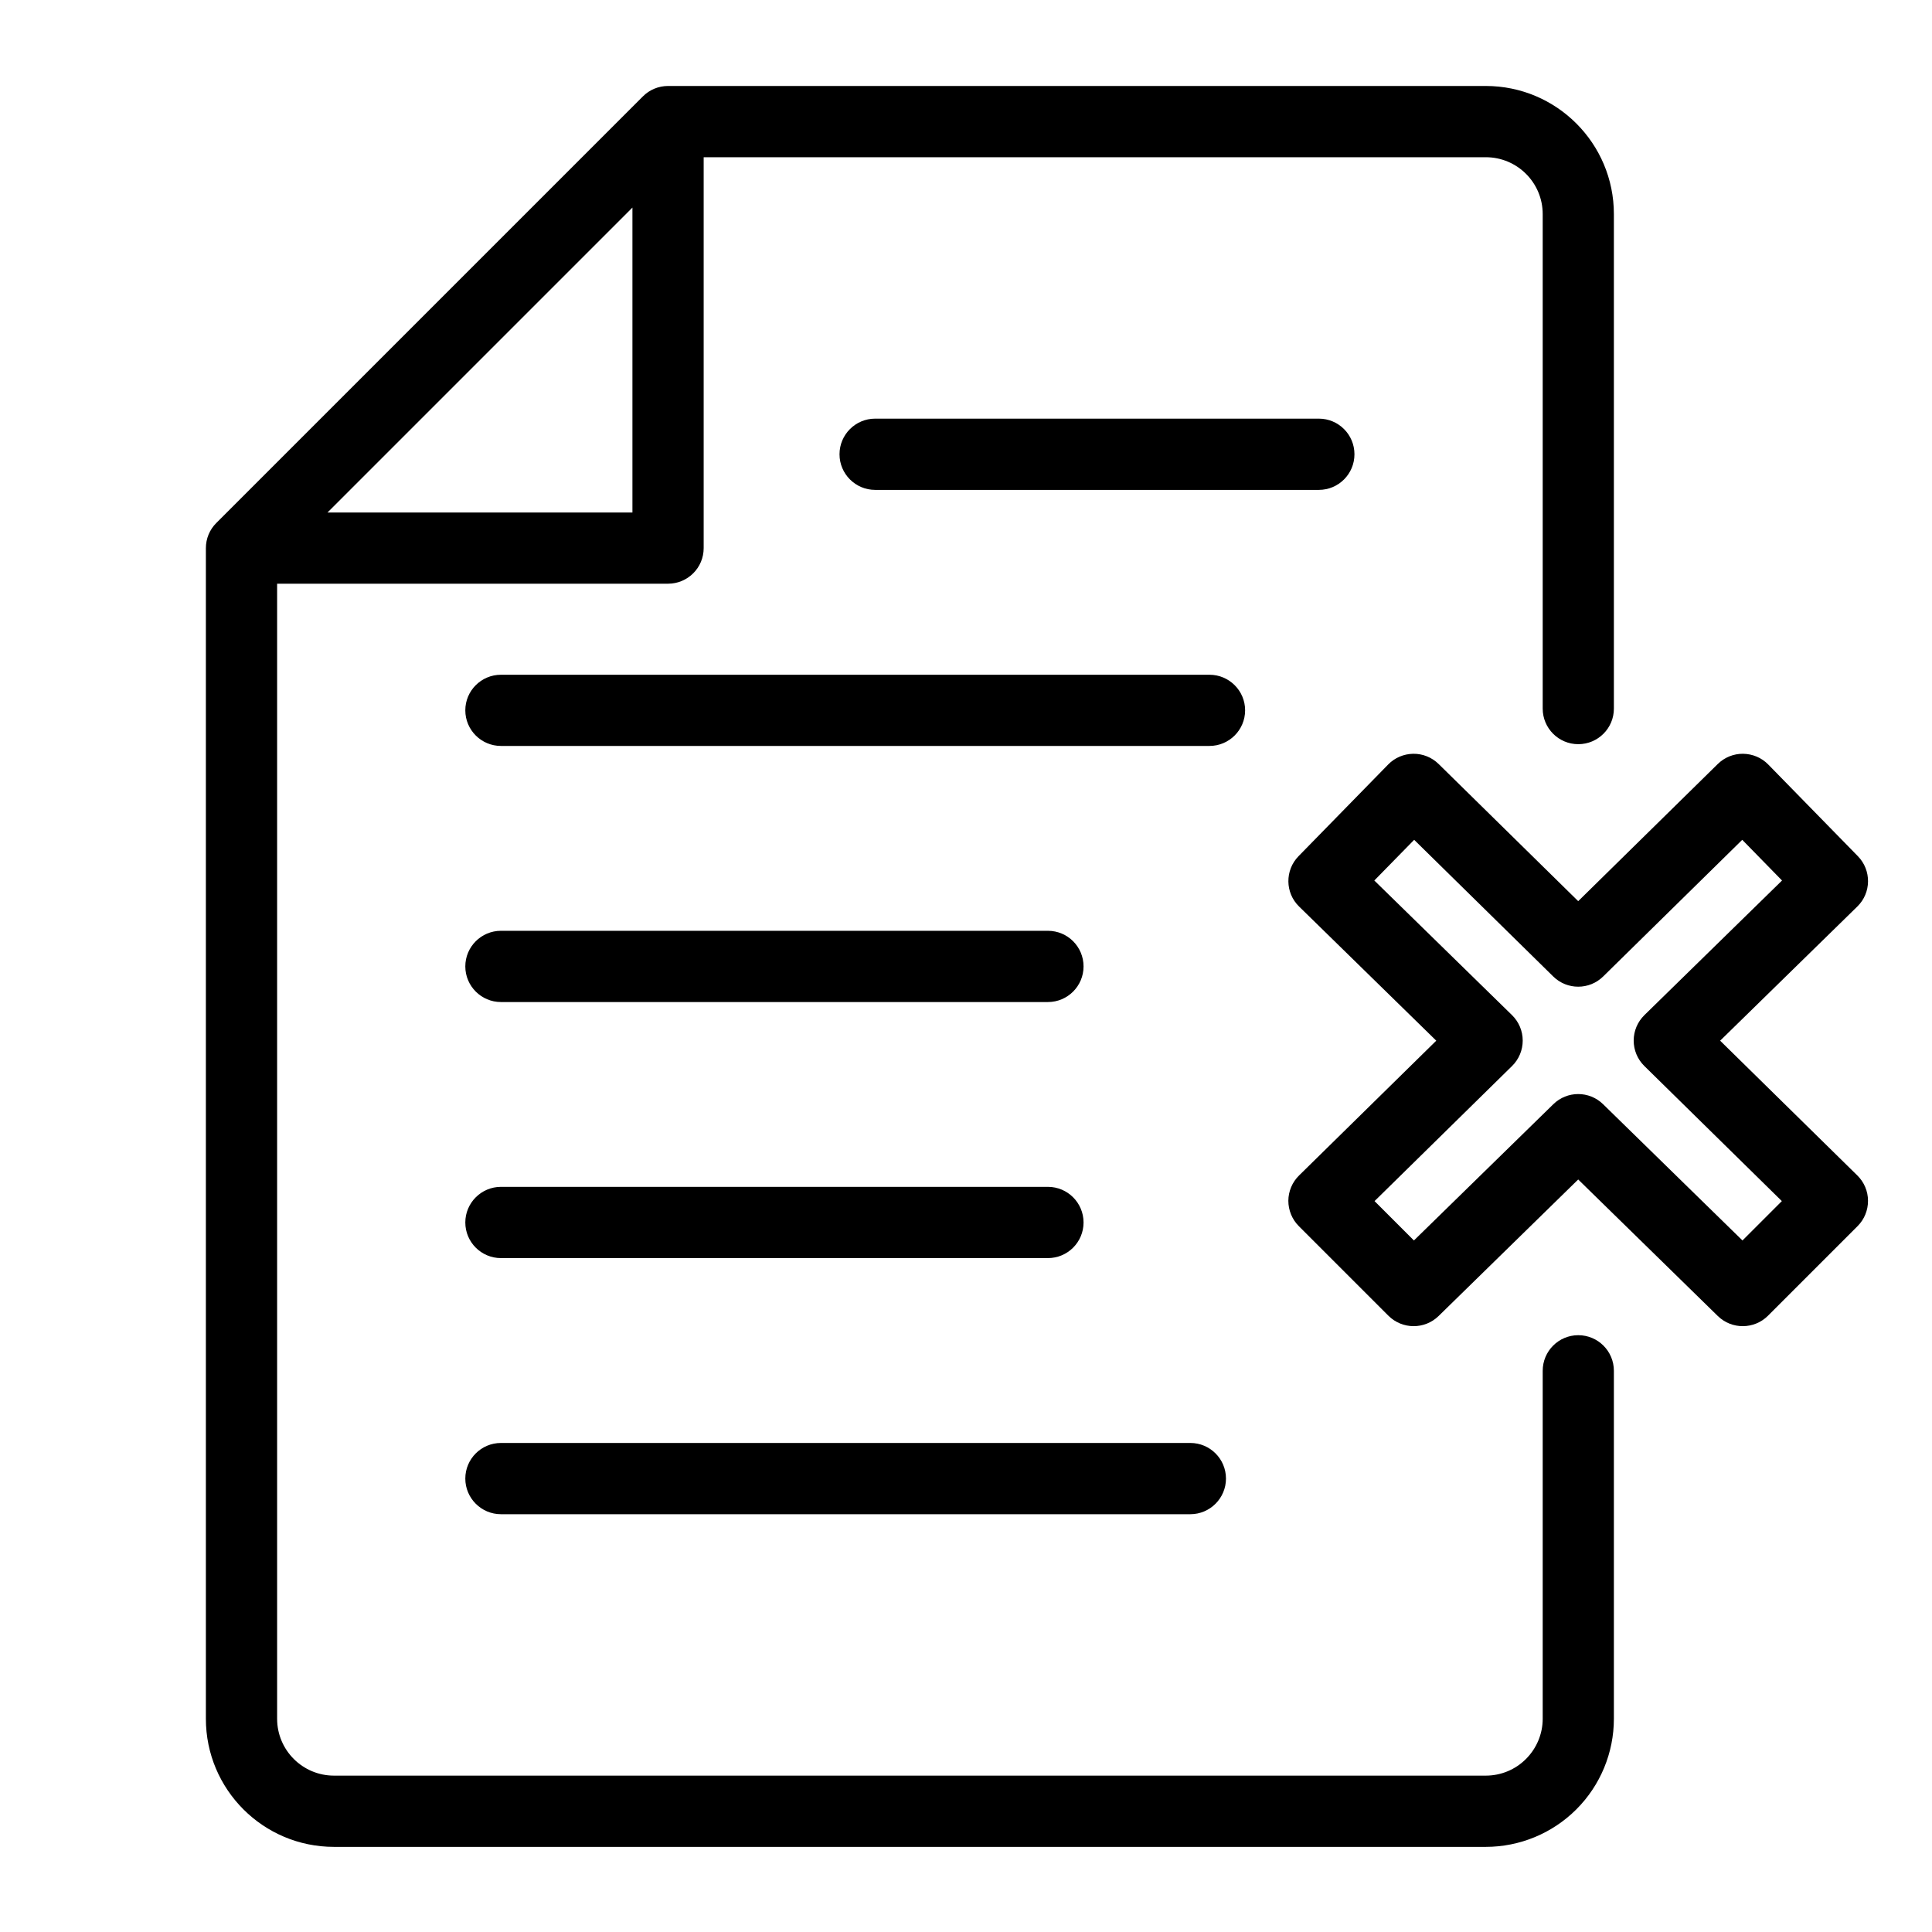 <svg xmlns="http://www.w3.org/2000/svg" clip-rule="evenodd" fill-rule="evenodd" height="512" stroke-linejoin="round" stroke-miterlimit="2" viewBox="0 0 32 32" width="512"><g transform="translate(-144)"><g id="Layer2"><path d="m148.59 9.668h6.475c.326 0 .59-.264.59-.589v-6.475h12.954c.521 0 .943.422.943.942v8.191c0 .325.264.589.589.589.326 0 .59-.264.59-.589v-8.191c0-1.172-.95-2.122-2.122-2.122h-13.544c-.157 0-.307.062-.417.173l-7.065 7.065c-.111.11-.173.26-.173.417v19.389c0 1.172.95 2.122 2.122 2.122h19.077c.563 0 1.103-.224 1.501-.622s.621-.938.621-1.5v-5.763c0-.326-.264-.59-.59-.59-.325 0-.589.264-.589.59v5.763c0 .25-.1.489-.277.666-.176.177-.416.276-.666.276h-19.077c-.52 0-.942-.422-.942-.942zm3.707 15.412h11.419c.325 0 .59-.265.59-.59 0-.326-.265-.59-.59-.59h-11.419c-.325 0-.59.264-.59.59 0 .325.265.59.59.59zm17.843-10.154-2.312-2.272c-.112-.11-.263-.171-.42-.169-.156.002-.306.065-.415.177l-1.485 1.519c-.228.233-.224.607.009.834l2.272 2.222s-2.273 2.233-2.273 2.233c-.112.11-.176.261-.177.418 0 .157.062.309.173.42l1.485 1.485c.229.228.599.23.83.005l2.313-2.262s2.313 2.262 2.313 2.262c.231.225.601.223.83-.005l1.485-1.485c.111-.111.173-.263.172-.42 0-.157-.064-.308-.176-.418l-2.273-2.233s2.272-2.222 2.272-2.222c.233-.227.237-.601.009-.834l-1.485-1.519c-.109-.112-.259-.175-.416-.177-.156-.002-.307.059-.419.169zm-17.843 5.912h9.06c.326 0 .59-.264.59-.59 0-.325-.264-.59-.59-.59h-9.06c-.325 0-.59.265-.59.59 0 .326.265.59.59.59zm17.43-4.664c.229.225.597.225.826 0l2.304-2.264s.659.674.659.674-2.28 2.23-2.28 2.23c-.113.111-.177.262-.177.421 0 .158.063.31.176.421l2.278 2.238s-.652.652-.652.652-2.309-2.257-2.309-2.257c-.229-.224-.595-.224-.824 0l-2.309 2.257s-.652-.652-.652-.652 2.278-2.238 2.278-2.238c.113-.111.176-.263.176-.421 0-.159-.064-.31-.177-.421l-2.281-2.23s.66-.674.66-.674 2.304 2.264 2.304 2.264zm-17.43.423h9.06c.326 0 .59-.265.59-.59 0-.326-.264-.59-.59-.59h-9.06c-.325 0-.59.264-.59.59 0 .325.265.59.59.59zm0-4.242h11.736c.325 0 .59-.264.59-.59 0-.325-.265-.589-.59-.589h-11.736c-.325 0-.59.264-.59.589 0 .326.265.59.59.59zm2.178-8.917v5.051h-5.051zm4.02 4.676h7.349c.326 0 .59-.264.59-.59s-.264-.59-.59-.59h-7.349c-.325 0-.59.264-.59.59s.265.59.59.59z"></path></g></g></svg>